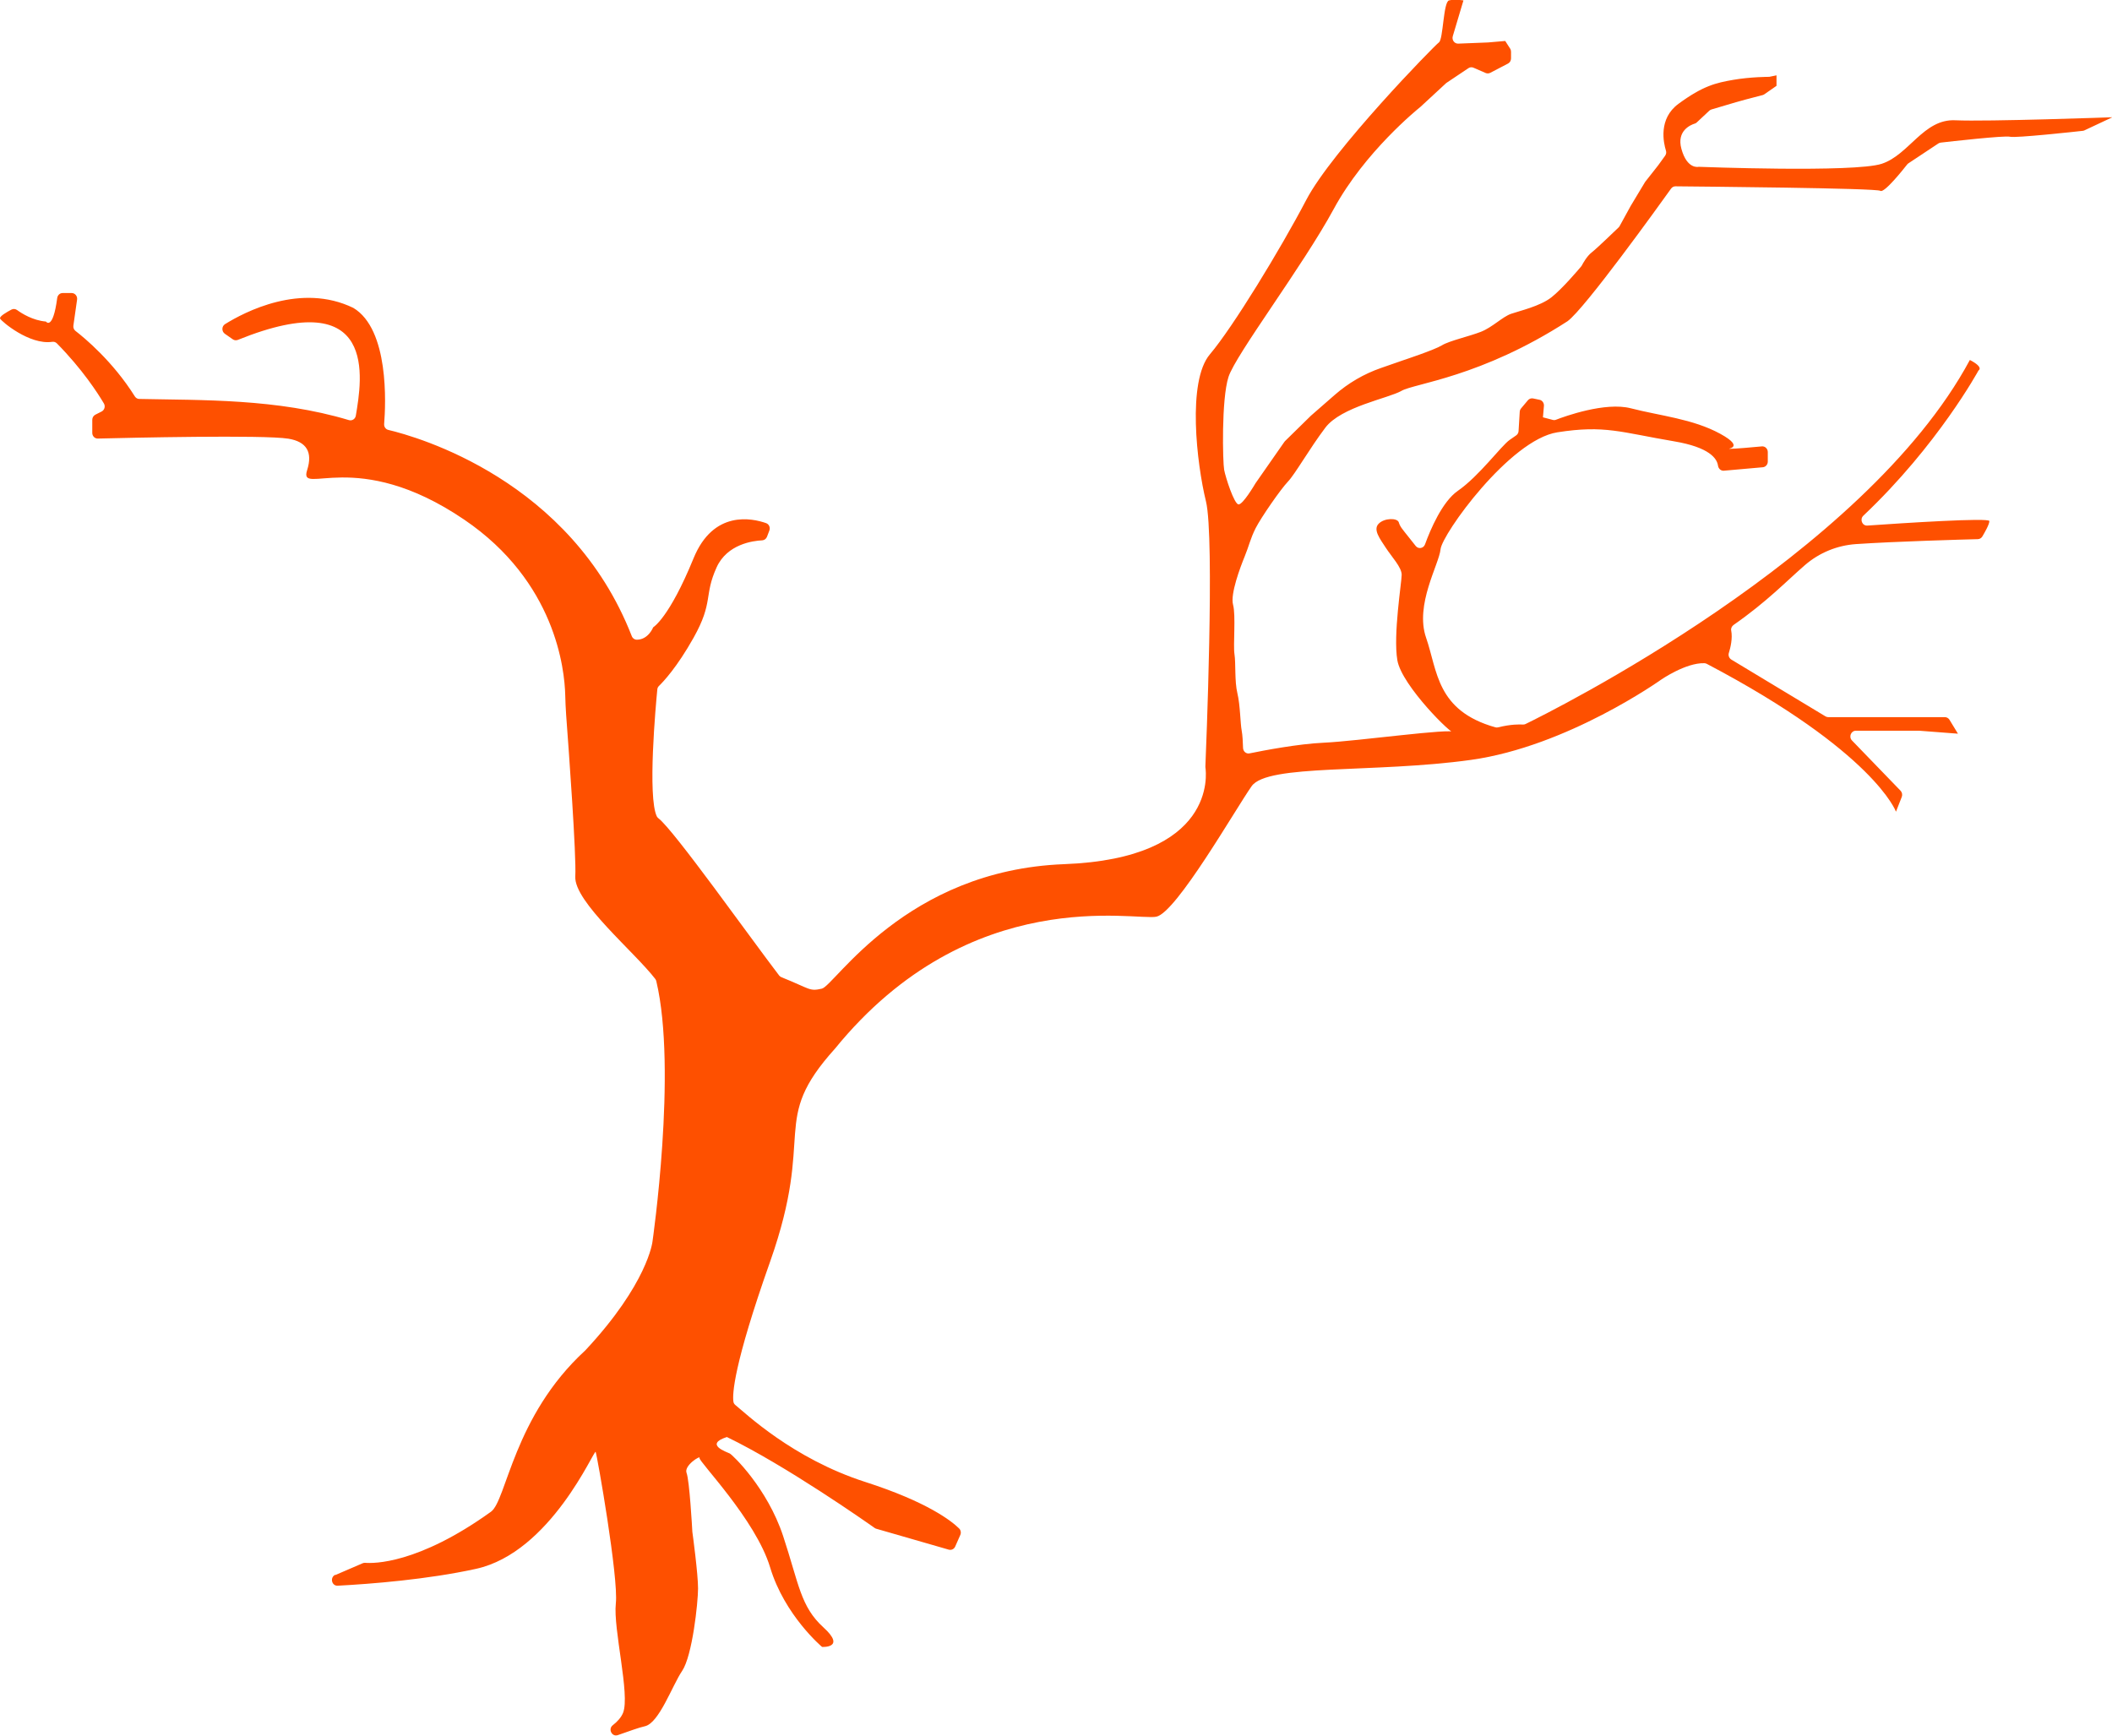 <svg xmlns="http://www.w3.org/2000/svg" id="Capa_2" data-name="Capa 2" viewBox="0 0 342.19 281.25"><defs><style>      .cls-1 {        fill: #fe5000;      }    </style></defs><g id="Capa_1-2" data-name="Capa 1"><path class="cls-1" d="M54.31,255.21l4.45-1.92c.13-.06.28-.08.42-.07,1.31.11,8.54.23,20.37-8.28,2.53-1.82,3.62-15.44,15.27-26.13.01-.01.03-.03.04-.04,10.09-10.81,10.85-17.56,10.85-17.56,0,0,4.04-27.83.63-42.22-.03-.14-.09-.26-.17-.37-3.39-4.41-13.19-12.52-12.96-16.6.19-3.4-1.04-20.26-1.48-26.15-.08-1.08-.12-2.16-.15-3.24-.1-4.19-1.58-18.39-16.36-28.43-17.52-11.91-26.86-3.64-25.46-8.02q1.4-4.37-3.04-5.1c-3.96-.65-26.11-.14-30.87-.02-.5.01-.9-.4-.9-.92v-2.12c0-.35.19-.67.5-.83l1.01-.51c.47-.24.65-.84.37-1.31-.99-1.68-3.5-5.56-7.62-9.74-.21-.21-.5-.29-.78-.24C4.77,55.91.24,52.08.02,51.62c-.17-.35,1.11-1.07,1.84-1.46.29-.15.63-.12.9.07.77.56,2.55,1.69,4.68,1.87,0,0,1.12,1.55,1.83-3.81.06-.46.43-.81.88-.81h1.46c.54,0,.96.5.88,1.06l-.6,4.21c-.05.34.08.67.34.87,1.4,1.08,6.04,4.9,9.61,10.6.16.25.42.42.71.42,10.14.22,22.3-.08,33.98,3.43.51.15,1.02-.17,1.12-.71.99-5.92,3.7-21.51-19.11-12.29-.27.11-.58.08-.82-.09l-1.29-.9c-.54-.38-.53-1.21.03-1.56,3.17-1.97,12.29-6.76,20.79-2.63,5.81,3.48,5.25,15.56,4.99,18.8-.04.46.25.87.68.97,4.66,1.1,29.57,8.1,39.44,33.41.14.36.48.59.85.58,1.86-.03,2.62-2.01,2.62-2.01,0,0,2.57-1.46,6.54-11.18,3.21-7.85,9.47-6.5,11.75-5.7.48.17.72.72.53,1.21l-.38,1c-.13.33-.42.56-.77.58-1.5.07-5.68.61-7.39,4.37-2.1,4.62-.47,5.59-3.74,11.42-2.69,4.79-4.9,7.12-5.6,7.8-.16.15-.25.34-.27.56-.24,2.47-1.62,17.46-.07,20.6.07.13.17.22.28.31,2.54,1.98,14.86,19.35,19.53,25.45.1.13.23.22.38.28,4.66,1.87,4.47,2.33,6.54,1.85s13.55-19.19,39.24-20.17c24.66-.93,23.07-14.62,22.9-15.72,0-.06-.01-.1,0-.16.08-1.95,1.54-37.02.09-42.92-1.49-6.07-3.07-19.44.64-23.81,3.71-4.37,11.42-17.01,15.62-25.03,4.2-8.02,20.79-25.03,21.49-25.51s.7-6.56,1.63-6.8,2.34,0,2.34,0l-1.73,5.8c-.18.61.27,1.22.88,1.2l4.82-.19,2.8-.24.79,1.23c.1.15.15.33.15.51v1.09c0,.35-.19.67-.49.83l-2.88,1.5c-.23.12-.5.13-.74.03l-1.98-.86c-.27-.12-.58-.09-.82.08l-3.54,2.37s-.07.05-.11.09l-4.13,3.82s-.02.02-.04.03c-.38.31-8.98,7.25-14,16.51s-15.88,23.57-17.05,27.21c-1.17,3.64-.93,13.85-.7,15.06.23,1.21,1.63,5.59,2.34,5.59s2.54-3.1,2.71-3.38c.01-.02.02-.03.03-.05l4.68-6.71s.07-.09.11-.13l4.13-4.05s.03-.02.04-.04l3.87-3.38c2.21-1.93,4.75-3.41,7.49-4.36l3.56-1.24s5.14-1.7,6.31-2.43,4.44-1.46,6.31-2.19c1.87-.73,3.5-2.43,4.9-2.92,1.4-.49,4.67-1.21,6.54-2.67,1.71-1.34,4.4-4.5,4.84-5.03.04-.05.07-.09.1-.15.16-.31.79-1.48,1.6-2.11.85-.66,3.79-3.51,4.35-4.04.07-.06.11-.13.16-.21l1.8-3.28,2.31-3.84s.04-.06.07-.1l2.07-2.63,1.12-1.55c.17-.24.23-.54.14-.82-.4-1.28-1.26-5.18,2.02-7.59,3.97-2.92,6.07-3.4,8.88-3.89s5.84-.49,5.84-.49l1.17-.24v1.7l-1.97,1.37c-.08.06-.18.1-.28.13l-2.65.69c-.93.24-2.57.73-2.57.73l-3.07.91c-.13.04-.25.11-.35.2l-2.04,1.91c-.09.09-.2.15-.32.18-.67.21-2.96,1.16-2.16,4.08.93,3.4,2.8,2.92,2.8,2.92,0,0,25.23.97,29.66-.49,4.44-1.46,6.77-7.29,11.91-7.05,5.14.24,25.46-.49,25.46-.49l-4.54,2.13c-.09.04-.16.06-.26.07-1.23.14-10.91,1.19-11.78.96s-9.77.78-11.24.95c-.13.02-.26.06-.38.14l-4.84,3.21c-.08.05-.15.11-.21.19-.56.71-3.72,4.71-4.35,4.27s-29.27-.69-33.19-.73c-.28,0-.54.13-.71.37-1.95,2.72-14,19.49-16.78,21.49-14.05,9.08-24.8,10.07-26.9,11.28-2.1,1.21-9.77,2.57-12.34,5.97-2.57,3.4-4.9,7.53-6.07,8.75s-4.36,5.83-5.22,7.53c-.86,1.7-1.09,2.92-1.79,4.62s-2.34,6.07-1.87,7.78,0,6.56.23,8.02,0,4.37.47,6.32.47,4.86.7,6.07c.14.71.19,1.92.22,2.8.02.57.51.99,1.05.88,2.28-.47,7.87-1.54,12.04-1.73,5.37-.24,21.02-2.43,21.02-1.7s-8.41-7.53-9.11-11.66c-.7-4.13.7-12.63.7-13.85s-1.63-2.92-2.57-4.37-2.1-2.92-1.17-3.89,3.04-.97,3.27-.24.47.97,1.63,2.43c.41.51.79.99,1.11,1.4.43.55,1.27.41,1.51-.25.87-2.39,2.79-6.93,5.32-8.68,3.5-2.43,7.01-7.29,8.41-8.26l1.04-.72c.23-.16.38-.42.39-.71l.19-3.12c.01-.2.09-.4.22-.55l1.1-1.31c.21-.25.53-.36.84-.3l1.05.22c.44.09.75.52.71.99l-.16,1.85,1.6.42c.17.05.35.04.52-.03,1.35-.52,7.96-2.93,12.13-1.85,4.67,1.21,10.04,1.7,14.48,4.13,4.44,2.43.47,2.43,1.63,2.43.84,0,3.62-.25,5.11-.39.52-.05.96.38.96.92v1.54c0,.48-.35.88-.81.92l-6.31.56c-.49.04-.88-.34-.95-.84-.16-1.12-1.35-2.95-7.11-3.92-8.64-1.46-11.21-2.67-18.92-1.46-7.71,1.21-18.69,16.52-18.92,18.95s-4.2,8.99-2.34,14.34,1.64,11.8,11.22,14.51c.15.04.31.04.46,0,2.1-.52,3.5-.48,4-.45.15.01.29-.02.42-.08,3.74-1.82,54.91-27.16,72-58.99,2.34,1.21,1.4,1.7,1.4,1.7,0,0-6.58,12.11-18.65,23.52-.63.59-.2,1.67.64,1.61,5.89-.41,19.77-1.31,19.77-.73,0,.53-.74,1.83-1.14,2.5-.16.26-.43.42-.72.43-2.39.06-13.43.37-19.74.8-3.05.21-5.96,1.39-8.31,3.43-2.96,2.57-6.15,5.92-11.53,9.67-.28.2-.46.55-.39.89.25,1.28-.11,2.79-.38,3.65-.13.41.05.85.4,1.07l15.27,9.21c.14.08.29.12.44.12h18.89c.3,0,.59.16.75.43l1.37,2.25-6.27-.48s-.04,0-.07,0h-10.2c-.79,0-1.19,1-.63,1.58l7.87,8.14c.25.26.33.66.2,1l-.94,2.4s-3.49-9.67-30.64-23.95c-.12-.06-.26-.11-.4-.11-3.02-.1-7.03,2.68-7.03,2.68,0,0-15.14,10.81-30.81,12.99-15.67,2.18-32.95.61-35.52,4.26-2.57,3.64-12.15,20.41-15.42,21.14-3.27.73-30.12-5.59-52.08,21.38-10.74,11.91-3.04,13.36-10.51,34.5-5.99,16.93-6.13,21.55-5.95,22.71.03.22.15.4.32.54,1.53,1.22,9.26,8.68,21.04,12.46,10.11,3.25,14,6.35,15.2,7.53.28.27.36.7.2,1.06l-.83,1.88c-.18.41-.62.62-1.04.5l-11.75-3.39c-.09-.03-.17-.06-.25-.12-1.34-.95-14.43-10.14-23.95-14.74-3.74,1.21,0,2.43.47,2.67s6.07,5.59,8.64,13.36c2.57,7.78,2.8,11.42,6.54,14.82,3.74,3.4-.23,3.16-.23,3.16,0,0-6.07-5.1-8.41-12.88-2.34-7.78-11.68-17.25-11.44-17.74s-2.57,1.21-2.1,2.43.9,8.87.93,9.44c0,.03,0,.04,0,.06.07.48.93,6.87.93,9.2s-.93,10.93-2.57,13.36-3.74,8.5-6.07,8.99c-.9.19-2.58.81-4.36,1.43-.95.33-1.62-.98-.82-1.6.76-.59,1.37-1.27,1.67-2.01,1.17-2.92-1.63-13.61-1.17-17.74s-3.04-24.05-3.27-24.54-7.24,16.28-19.39,18.95c-7.84,1.72-16.94,2.44-22.41,2.73-.99.05-1.29-1.38-.37-1.78Z"></path></g></svg>